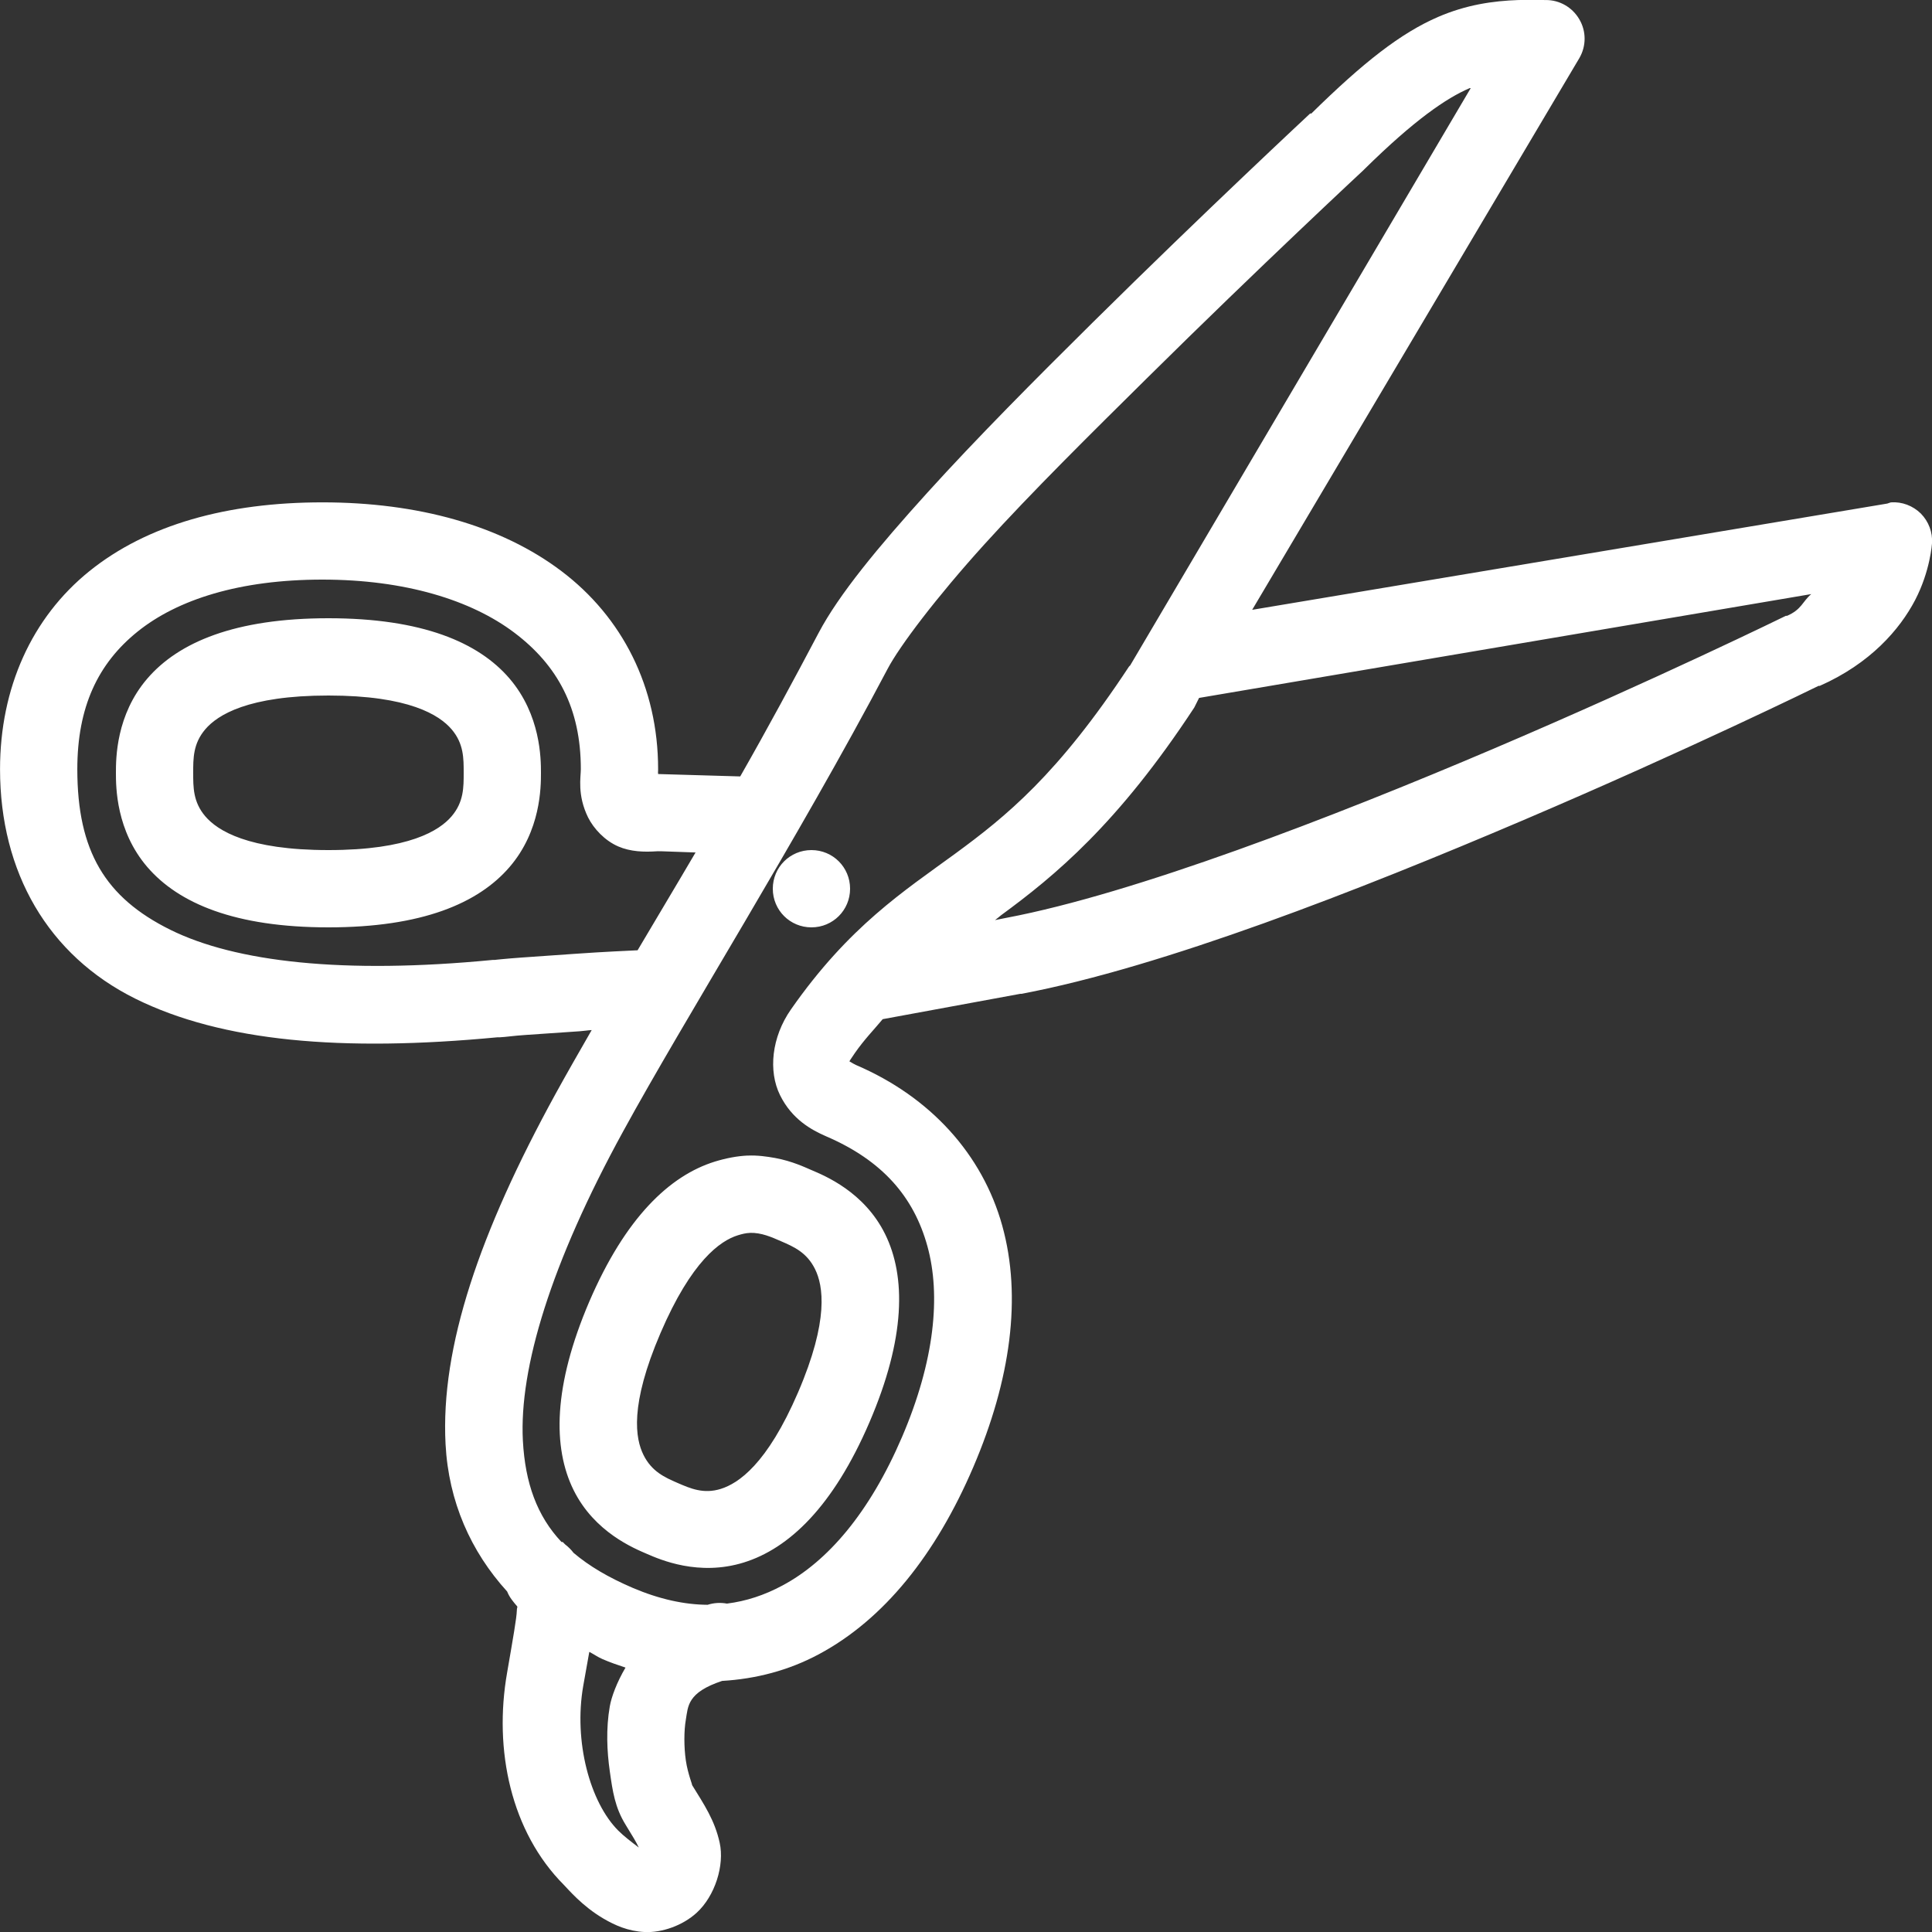 <svg xmlns="http://www.w3.org/2000/svg" xmlns:xlink="http://www.w3.org/1999/xlink" viewBox="0,0,256,256" width="50px" height="50px"><rect x="0" y="0" width="256" height="256" fill="#333333" stroke="none"/><g fill="#ffffff" fill-rule="nonzero" stroke="none" stroke-width="1" stroke-linecap="butt" stroke-linejoin="miter" stroke-miterlimit="10" stroke-dasharray="" stroke-dashoffset="0" font-family="none" font-weight="none" font-size="none" text-anchor="none" style="mix-blend-mode: normal"><g transform="scale(5.12,5.12)"><path d="M39.312,0c-0.684,0.023 -1.367,0.125 -2.094,0.438c-0.965,0.418 -1.926,1.168 -3.281,2.5c-0.008,0.008 -0.023,-0.008 -0.031,0c-0.016,0.016 -2.691,2.504 -5.625,5.406c-1.473,1.457 -3.008,3 -4.281,4.406c-1.273,1.406 -2.285,2.629 -2.812,3.625c-0.648,1.227 -1.328,2.488 -2.031,3.719l-2.125,-0.062c-0.008,-0.066 0,-0.02 0,-0.125c0,-2.129 -0.93,-3.938 -2.5,-5.125c-1.57,-1.188 -3.727,-1.781 -6.188,-1.781c-2.465,0 -4.539,0.578 -6.031,1.781c-1.492,1.203 -2.312,3.023 -2.312,5.125c0,2.668 1.242,4.816 3.5,5.938c2.246,1.113 5.348,1.383 9.375,1c0.016,0 0.047,0 0.062,0c0.164,-0.008 0.336,-0.039 0.688,-0.062c0.387,-0.027 0.887,-0.059 1.375,-0.094c0.16,-0.012 0.16,-0.02 0.312,-0.031c-0.328,0.57 -0.668,1.164 -0.938,1.656c-1.961,3.578 -2.977,6.547 -2.844,9.062c0.078,1.484 0.652,2.777 1.594,3.812c0.031,0.078 0.074,0.152 0.125,0.219c0.199,0.262 0.129,0.105 0.125,0.281c-0.004,0.176 -0.094,0.691 -0.25,1.594c-0.355,2.012 0.102,4.129 1.469,5.5c0.102,0.102 0.473,0.551 1.031,0.875c0.281,0.164 0.625,0.324 1.062,0.344c0.438,0.02 0.977,-0.164 1.344,-0.5c0.473,-0.434 0.723,-1.227 0.594,-1.812c-0.129,-0.586 -0.406,-0.992 -0.719,-1.5c0.035,0.055 -0.105,-0.277 -0.156,-0.625c-0.051,-0.348 -0.051,-0.77 0,-1.062c0.059,-0.34 0.031,-0.699 0.938,-1c0.871,-0.051 1.719,-0.27 2.5,-0.688c1.688,-0.902 3.031,-2.582 4,-4.844c0.969,-2.262 1.262,-4.406 0.75,-6.25c-0.512,-1.844 -1.859,-3.332 -3.781,-4.156c-0.105,-0.047 -0.203,-0.125 -0.188,-0.094c0.016,0.031 -0.074,0.109 0.156,-0.219c0.242,-0.348 0.492,-0.602 0.719,-0.875l3.562,-0.656c0.012,0 0.02,0 0.031,0c3.66,-0.691 8.742,-2.684 13,-4.5c4.242,-1.809 7.602,-3.457 7.625,-3.469c0.008,-0.004 0.023,0.004 0.031,0c1.316,-0.582 2.074,-1.465 2.469,-2.219c0.395,-0.758 0.438,-1.469 0.438,-1.469c0.02,-0.285 -0.086,-0.566 -0.289,-0.773c-0.207,-0.203 -0.488,-0.309 -0.773,-0.289c-0.031,0.008 -0.062,0.02 -0.094,0.031l-16.438,2.75l8.469,-14.281c0.18,-0.312 0.18,-0.695 -0.004,-1.004c-0.18,-0.309 -0.512,-0.5 -0.871,-0.496c-0.23,0 -0.461,-0.008 -0.688,0zM38.031,2.281c0.008,-0.004 0.023,0.004 0.031,0l-8.812,14.938l-0.031,0.031c-1.844,2.801 -3.184,3.879 -4.5,4.844c-1.324,0.969 -2.742,1.871 -4.25,4.031c-0.5,0.715 -0.59,1.594 -0.281,2.219c0.309,0.625 0.812,0.898 1.188,1.062c1.465,0.629 2.273,1.57 2.625,2.844c0.352,1.273 0.188,2.969 -0.656,4.938c-0.844,1.969 -1.93,3.223 -3.094,3.844c-0.465,0.25 -0.938,0.406 -1.438,0.469c-0.168,-0.031 -0.34,-0.02 -0.5,0.031c-0.605,-0.004 -1.25,-0.145 -1.938,-0.438c-0.629,-0.27 -1.125,-0.562 -1.531,-0.906c-0.062,-0.082 -0.137,-0.156 -0.219,-0.219c-0.02,-0.02 -0.043,-0.043 -0.062,-0.062c-0.012,0 -0.02,0 -0.031,0c-0.633,-0.672 -0.941,-1.523 -1,-2.625c-0.098,-1.871 0.723,-4.586 2.594,-8c1.582,-2.898 4.512,-7.547 6.844,-11.969c0.312,-0.594 1.266,-1.855 2.5,-3.219c1.234,-1.363 2.762,-2.871 4.219,-4.312c2.91,-2.879 5.594,-5.375 5.594,-5.375c0.012,-0.012 0.02,-0.02 0.031,-0.031c1.293,-1.273 2.117,-1.836 2.719,-2.094zM8.344,15c2.141,0 3.852,0.531 4.969,1.375c1.117,0.844 1.719,1.953 1.719,3.531c0,0.203 -0.098,0.668 0.188,1.25c0.145,0.289 0.43,0.598 0.781,0.75c0.316,0.137 0.668,0.148 1,0.125c0.043,-0.004 0.082,0.004 0.125,0l0.875,0.031c-0.52,0.887 -1.016,1.711 -1.5,2.531c-0.223,0.012 -0.824,0.035 -1.656,0.094c-0.484,0.035 -0.961,0.066 -1.344,0.094c-0.383,0.027 -0.762,0.066 -0.688,0.062c-0.02,0 -0.043,0 -0.062,0c-3.875,0.375 -6.664,0.051 -8.344,-0.781c-1.68,-0.832 -2.406,-2.031 -2.406,-4.156c0,-1.605 0.531,-2.734 1.562,-3.562c1.031,-0.828 2.637,-1.344 4.781,-1.344zM46.875,15.375c-0.227,0.191 -0.246,0.398 -0.625,0.562c-0.012,0 -0.02,0 -0.031,0c0,0 -3.355,1.645 -7.562,3.438c-4.207,1.793 -9.301,3.75 -12.594,4.375l-0.312,0.062c0.055,-0.039 0.102,-0.082 0.156,-0.125c1.391,-1.02 3.02,-2.359 5,-5.375c0.012,-0.02 0.023,-0.043 0.031,-0.062l0.094,-0.188zM8.5,16c-2.418,0 -3.879,0.621 -4.688,1.562c-0.809,0.941 -0.812,2.066 -0.812,2.438c0,0.371 0.004,1.496 0.812,2.438c0.809,0.941 2.27,1.562 4.688,1.562c2.418,0 3.879,-0.621 4.688,-1.562c0.809,-0.941 0.812,-2.066 0.812,-2.438c0,-0.371 -0.008,-1.496 -0.812,-2.438c-0.805,-0.941 -2.27,-1.562 -4.688,-1.562zM8.5,18c2.082,0 2.871,0.504 3.188,0.875c0.316,0.371 0.312,0.754 0.312,1.125c0,0.371 0.004,0.754 -0.312,1.125c-0.316,0.371 -1.105,0.875 -3.188,0.875c-2.082,0 -2.871,-0.504 -3.188,-0.875c-0.316,-0.371 -0.312,-0.754 -0.312,-1.125c0,-0.371 -0.004,-0.754 0.312,-1.125c0.316,-0.371 1.105,-0.875 3.188,-0.875zM21,22c-0.555,0 -1,0.445 -1,1c0,0.555 0.445,1 1,1c0.555,0 1,-0.445 1,-1c0,-0.555 -0.445,-1 -1,-1zM19.344,29.906c-0.262,0.012 -0.551,0.066 -0.844,0.156c-1.168,0.363 -2.312,1.445 -3.25,3.625c-0.934,2.184 -0.949,3.777 -0.406,4.875c0.543,1.098 1.574,1.512 1.906,1.656c0.336,0.145 1.332,0.582 2.5,0.219c1.168,-0.363 2.312,-1.445 3.25,-3.625c0.938,-2.18 0.949,-3.777 0.406,-4.875c-0.543,-1.098 -1.57,-1.512 -1.906,-1.656c-0.164,-0.07 -0.496,-0.23 -0.938,-0.312c-0.219,-0.039 -0.457,-0.074 -0.719,-0.062zM19.406,31.906c0.301,-0.008 0.559,0.109 0.812,0.219c0.336,0.145 0.664,0.293 0.875,0.719c0.211,0.426 0.367,1.316 -0.438,3.188c-0.805,1.871 -1.551,2.359 -2,2.5c-0.449,0.141 -0.793,-0.012 -1.125,-0.156c-0.336,-0.145 -0.664,-0.297 -0.875,-0.719c-0.211,-0.422 -0.367,-1.281 0.438,-3.156c0.805,-1.875 1.551,-2.391 2,-2.531c0.113,-0.035 0.211,-0.059 0.312,-0.062zM15.25,42.75c0.117,0.059 0.223,0.137 0.344,0.188c0.195,0.086 0.395,0.152 0.594,0.219c-0.227,0.387 -0.363,0.758 -0.406,1c-0.102,0.582 -0.074,1.168 0,1.688c0.074,0.52 0.133,0.93 0.406,1.375c0.195,0.32 0.27,0.438 0.344,0.594c-0.176,-0.133 -0.391,-0.297 -0.531,-0.438c-0.73,-0.73 -1.16,-2.305 -0.906,-3.75c0.062,-0.359 0.109,-0.613 0.156,-0.875z"></path></g></g></svg>